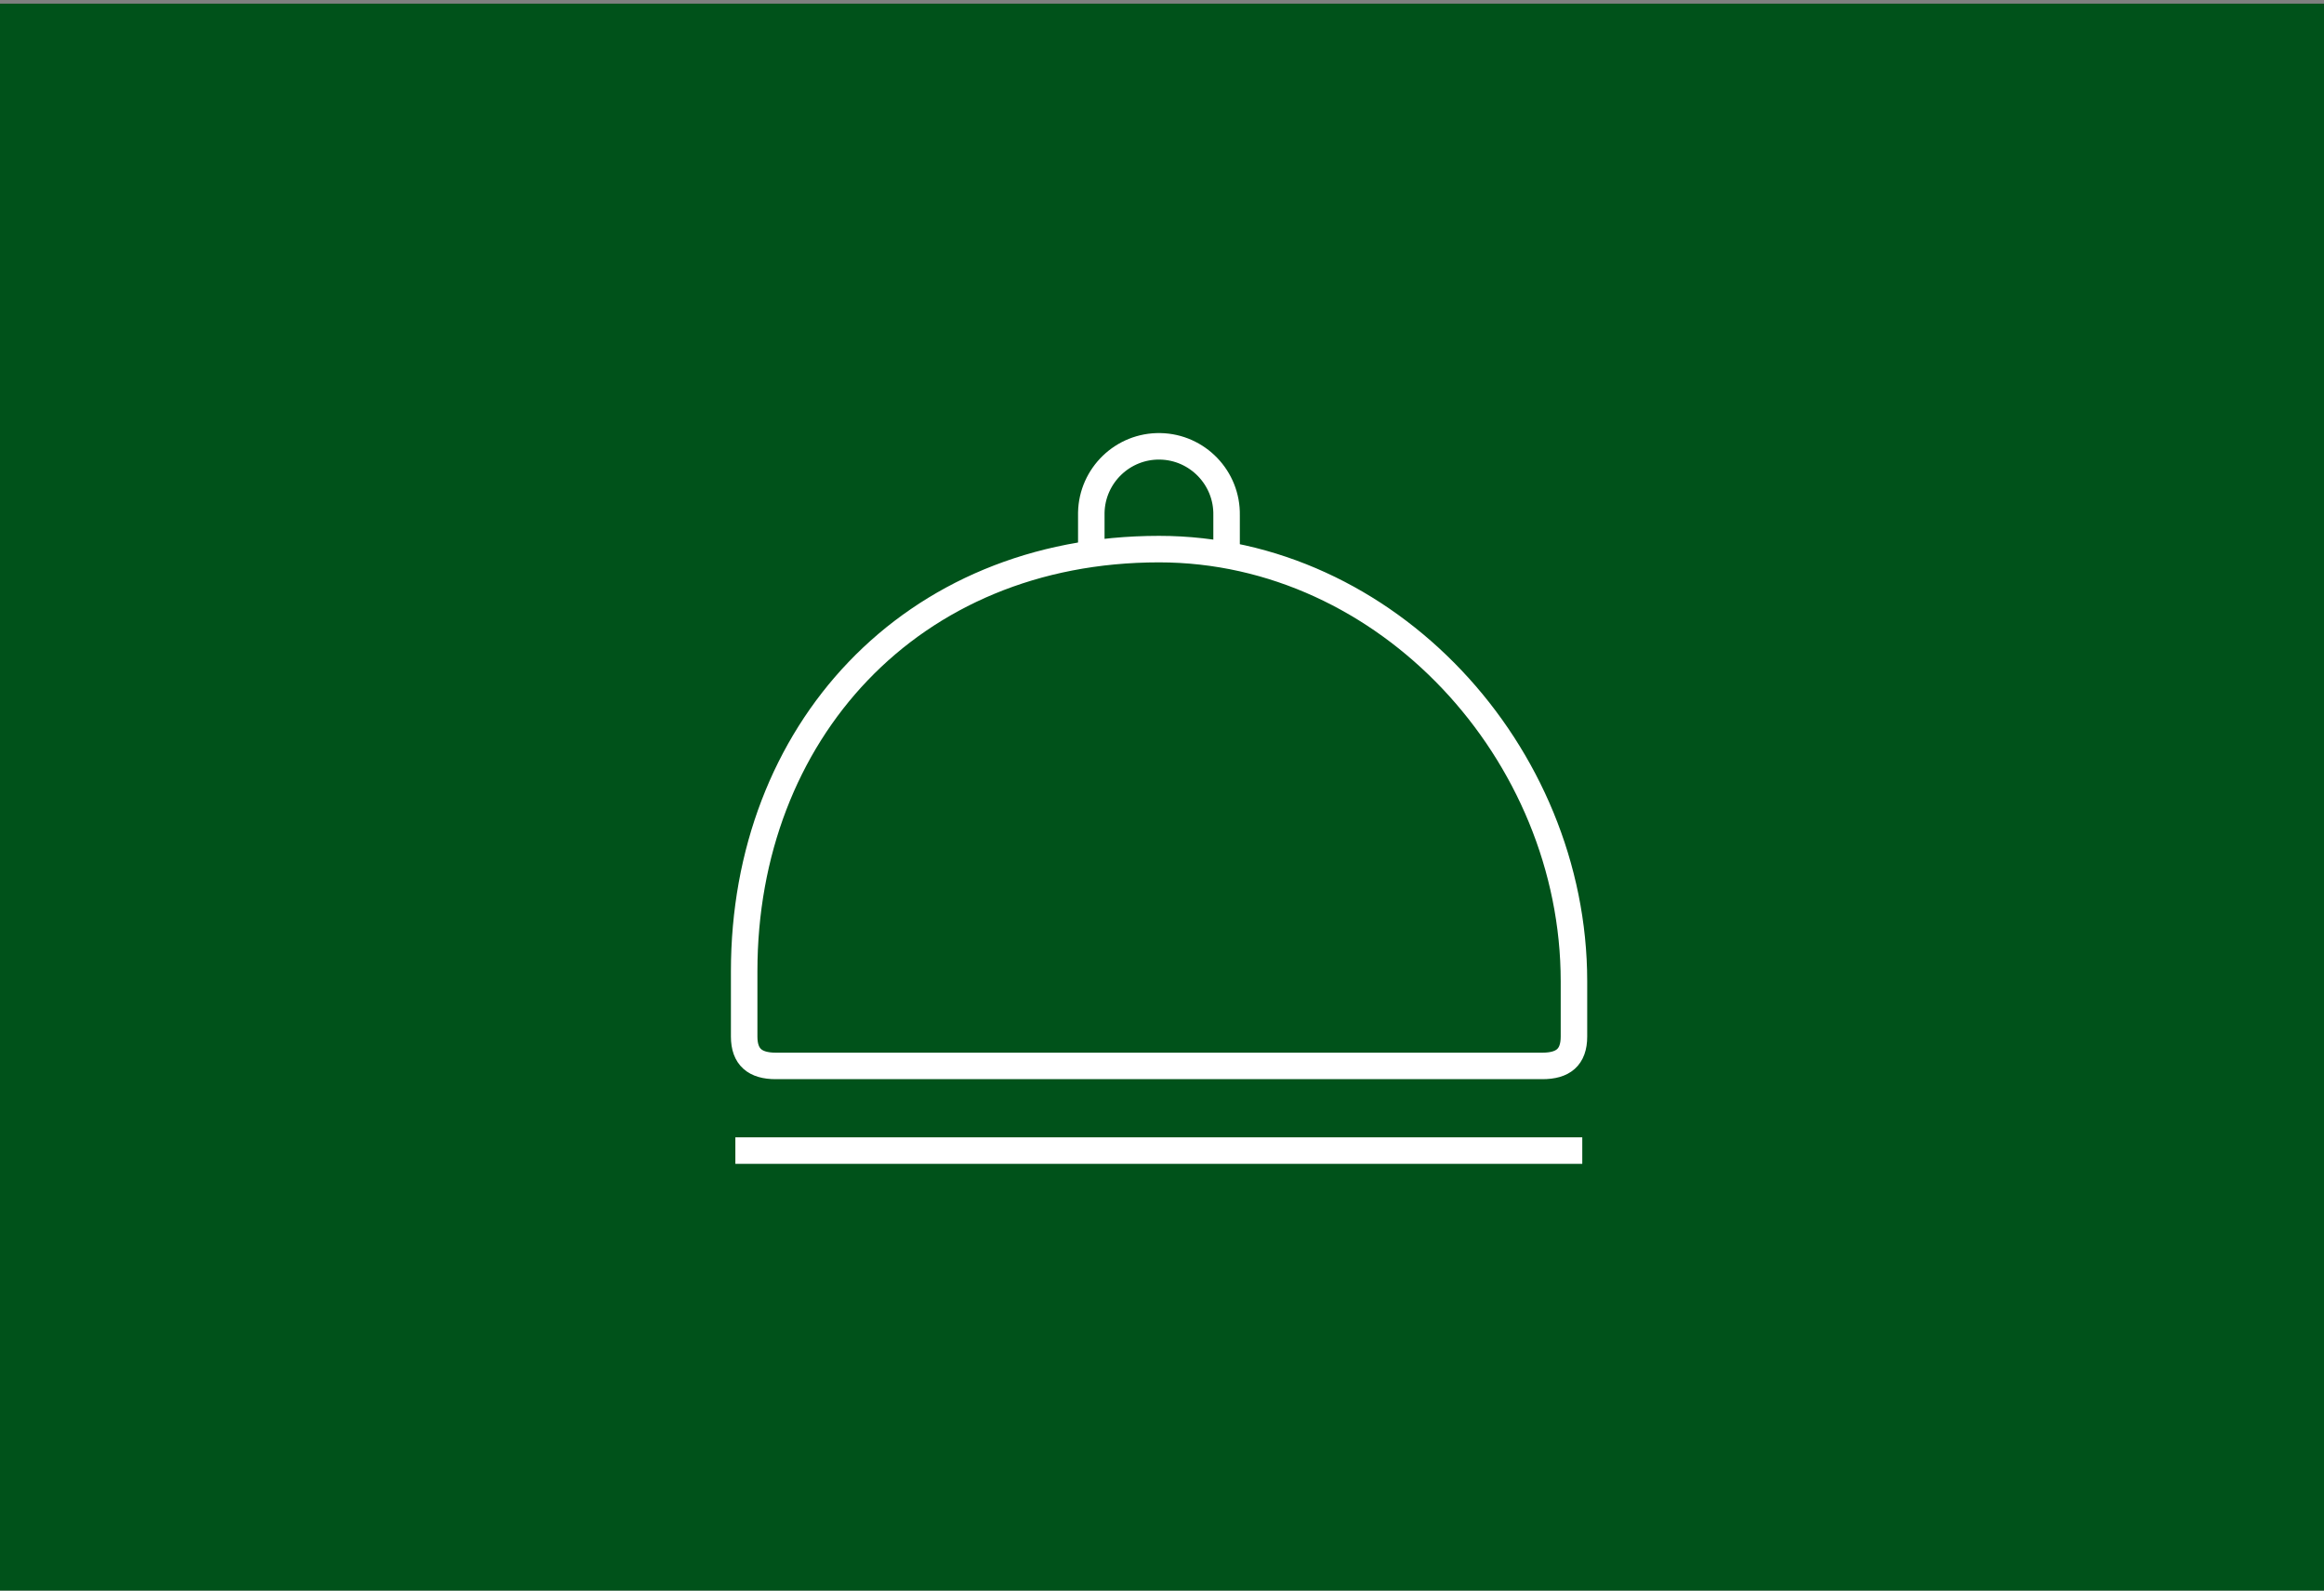 <?xml version="1.0" encoding="utf-8"?>
<svg xmlns="http://www.w3.org/2000/svg" xmlns:xlink="http://www.w3.org/1999/xlink" version="1.1" id="Ebene_1" x="0px" y="0px" viewBox="0 0 950 650" style="enable-background:new 0 0 950 650;" xml:space="preserve" width="950" height="650">
<rect x="0" y="0" width="950" height="650" fill="#808080" stroke="none"/>
<style type="text/css">
	.st0{fill:#00521A;}
	.st1{fill:none;stroke:#FFFFFF;stroke-width:10.833;stroke-miterlimit:10.833;}
</style>
<rect x="-14.8" y="1.5" class="st0" width="977" height="650"/>
<path class="st1" d="M643.4,423.6V401c0-93.3-76.4-176.6-169.6-176.6c-101.8,0-169.6,75.4-169.6,172.5v26.7c0,8.4,4.5,12,12.9,12  h313.4C638.9,435.6,643.4,432.1,643.4,423.6z"/>
<line class="st1" x1="300.6" y1="470.2" x2="646.8" y2="470.2"/>
<path class="st1" d="M501.4,224.4v-13.8c0.3-15.3-11.9-27.9-27.1-28.2c-15.3-0.3-27.9,11.9-28.2,27.1c0,0.4,0,0.7,0,1.1v13.8"/>
</svg>
